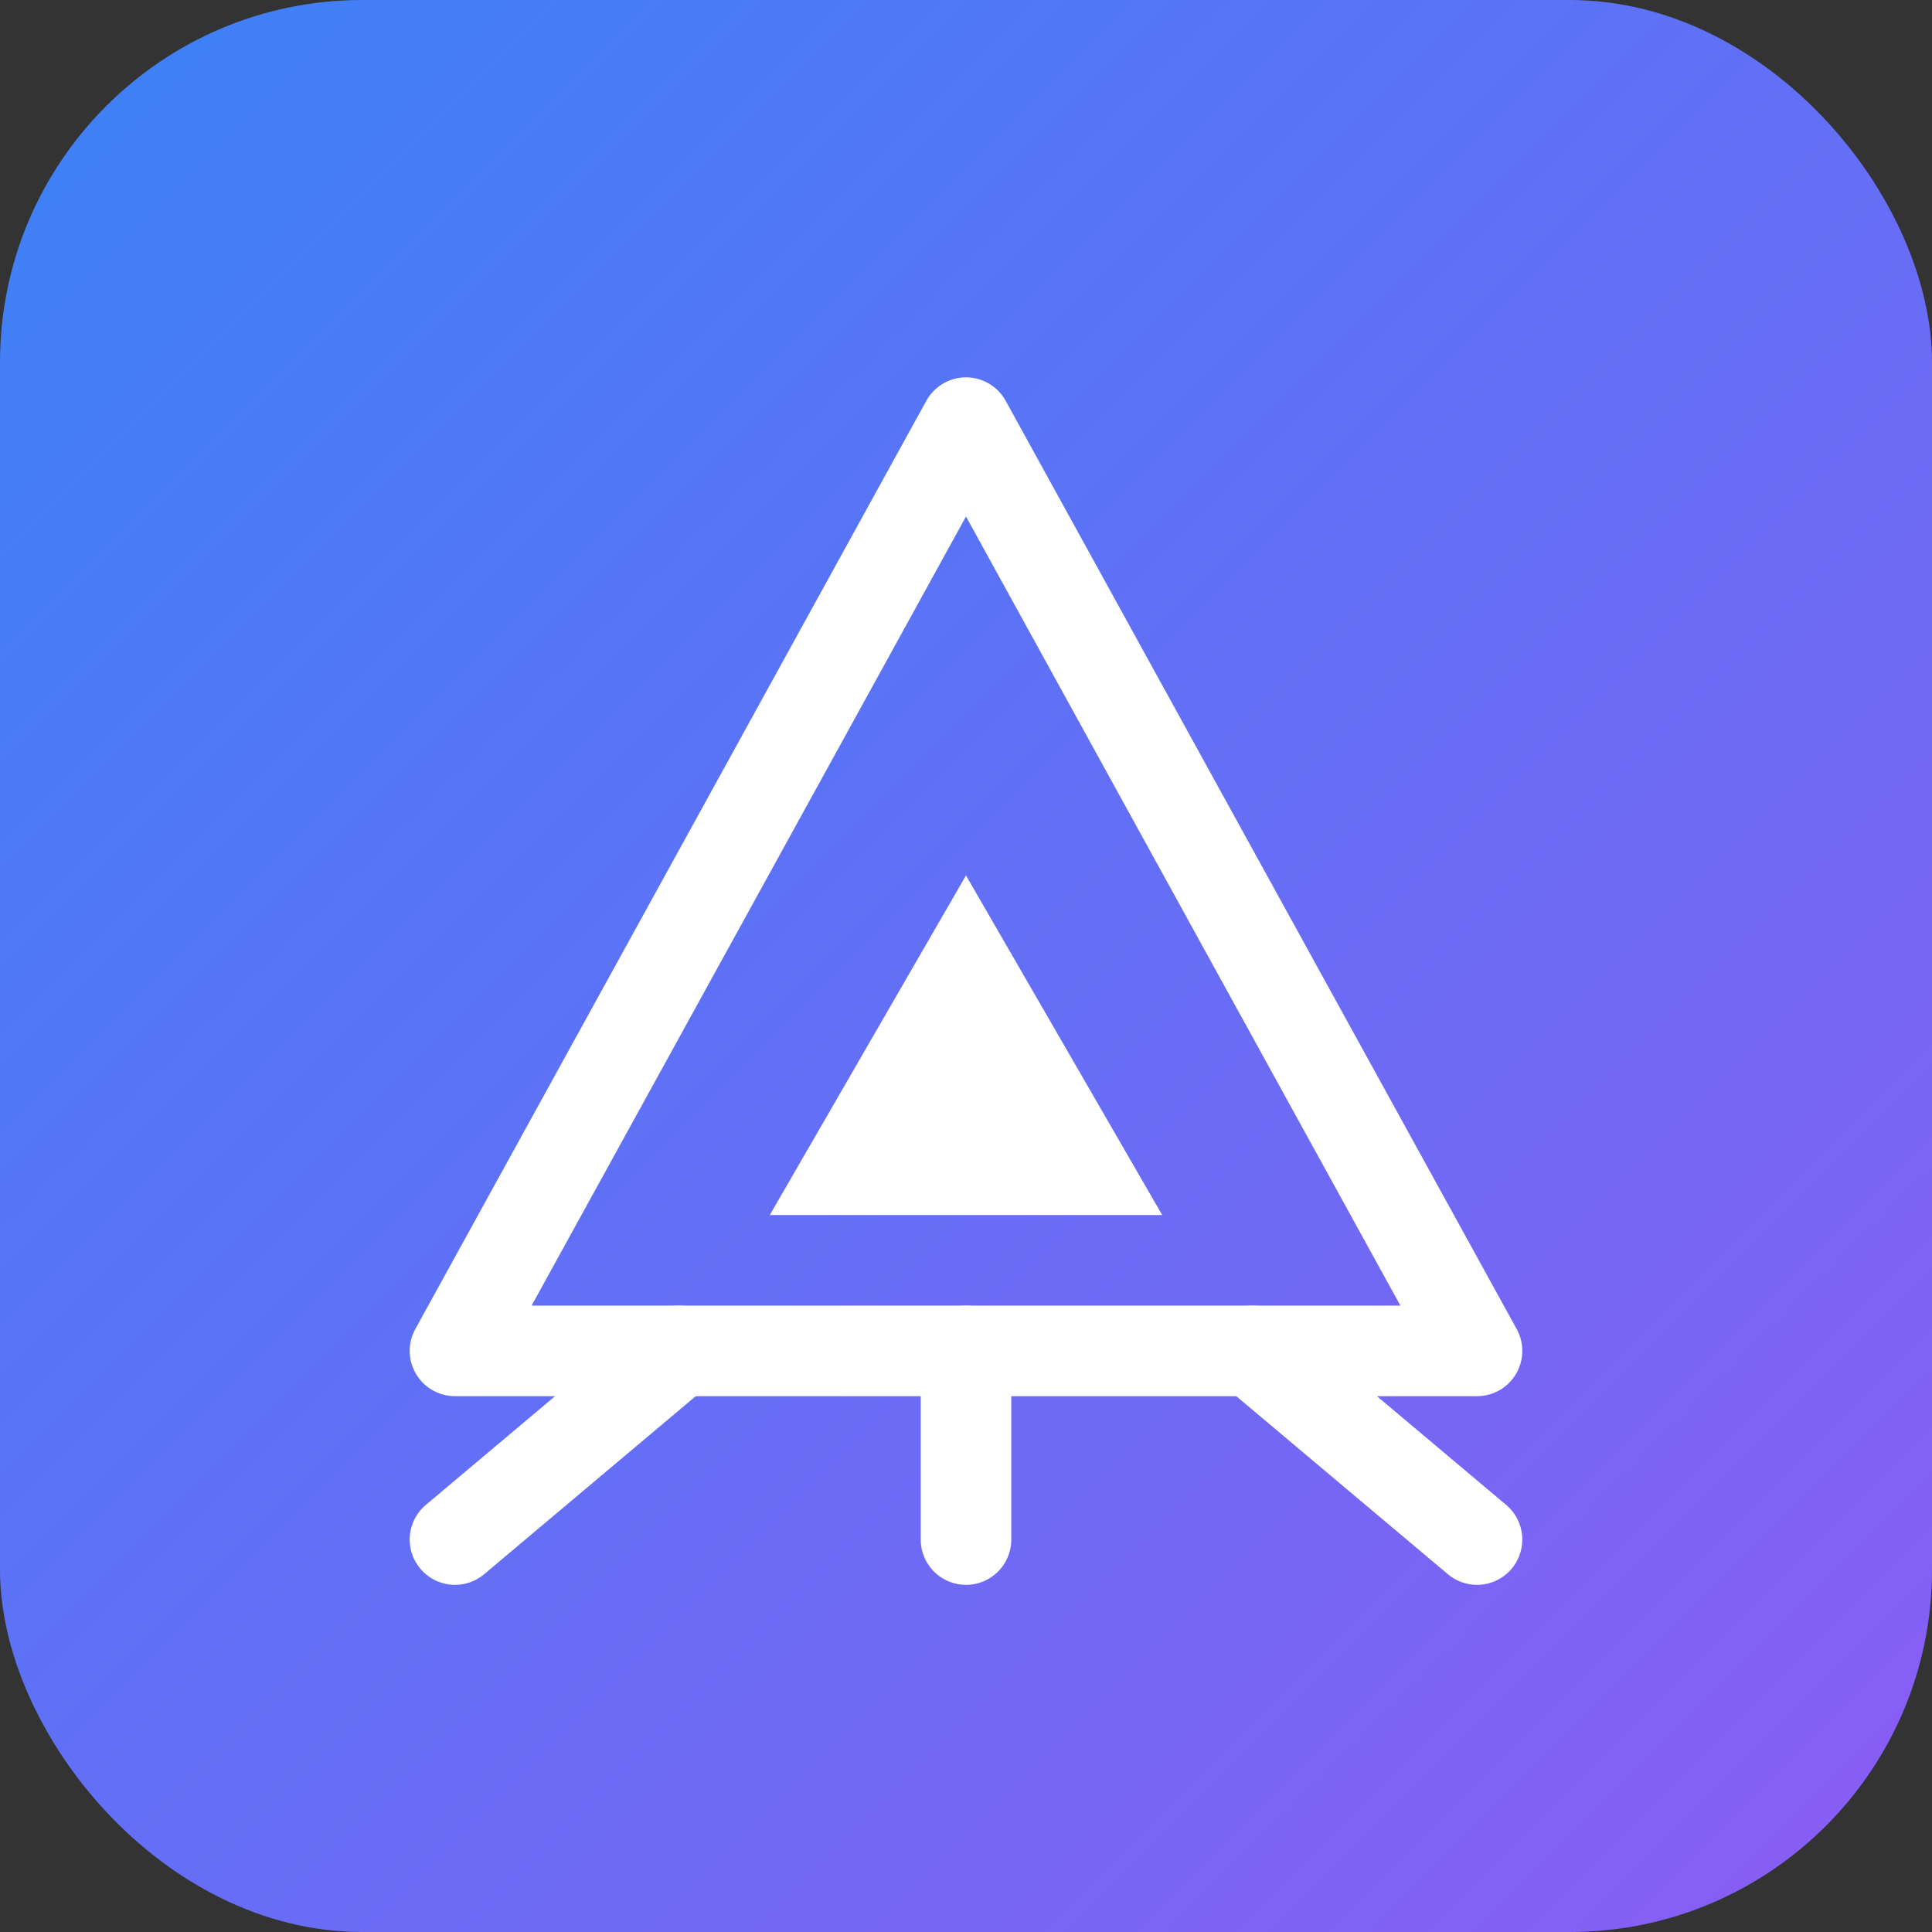 <svg width="64" height="64" viewBox="0 0 64 64" fill="none" xmlns="http://www.w3.org/2000/svg">
<rect x="0" y="0" width="64" height="64" fill="#333333" stroke="none"/>
<rect width="64" height="64" rx="12" fill="url(#paint0_linear_1_2)"/>
<path d="M32 14L48.928 44.75H15.072L32 14Z" stroke="white" stroke-width="3" stroke-linecap="round" stroke-linejoin="round"/>
<path d="M32 44.75V51" stroke="white" stroke-width="3" stroke-linecap="round" stroke-linejoin="round"/>
<path d="M22.5 44.75L15.072 51" stroke="white" stroke-width="3" stroke-linecap="round" stroke-linejoin="round"/>
<path d="M41.5 44.75L48.928 51" stroke="white" stroke-width="3" stroke-linecap="round" stroke-linejoin="round"/>
<path d="M32 29L25.5 40.25H38.5L32 29Z" fill="white"/>
<defs>
<linearGradient id="paint0_linear_1_2" x1="0" y1="0" x2="64" y2="64" gradientUnits="userSpaceOnUse">
<stop stop-color="#3B82F6"/>
<stop offset="1" stop-color="#8B5CF6"/>
</linearGradient>
</defs>
</svg>